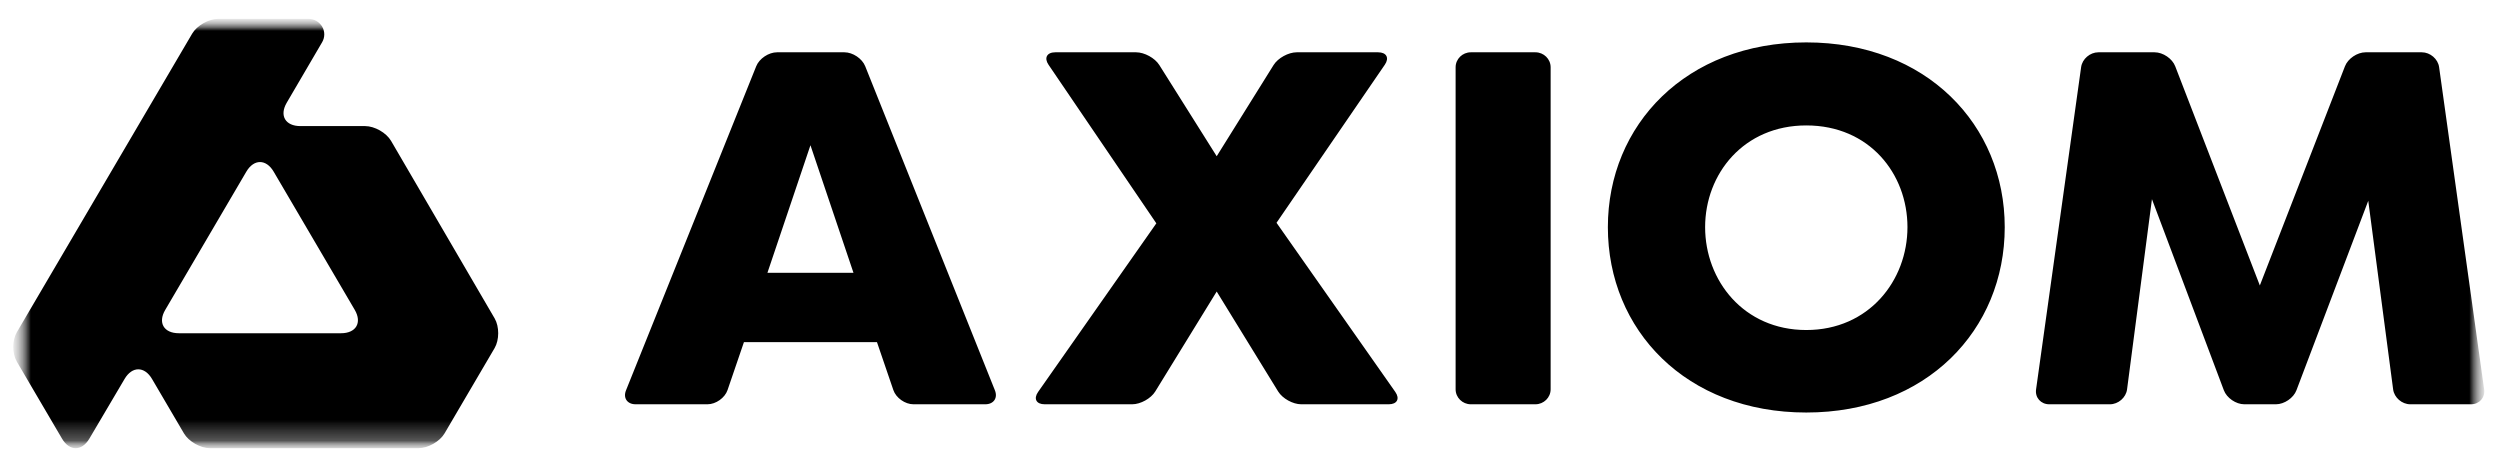 <svg width="122" height="22" viewBox="0 0 122 22" fill="none" xmlns="http://www.w3.org/2000/svg">
<mask id="mask0_1123_38502" style="mask-type:luminance" maskUnits="userSpaceOnUse" x="0" y="0" width="122" height="22">
<path d="M121.516 0.92H0.648V21.872H121.516V0.92Z" fill="white"/>
</mask>
<g mask="url(#mask0_1123_38502)">
<mask id="mask1_1123_38502" style="mask-type:luminance" maskUnits="userSpaceOnUse" x="0" y="0" width="122" height="22">
<path d="M121.233 0.92H0.648V21.872H121.233V0.92Z" fill="white"/>
</mask>
<g mask="url(#mask1_1123_38502)">
<mask id="mask2_1123_38502" style="mask-type:luminance" maskUnits="userSpaceOnUse" x="0" y="0" width="122" height="22">
<path d="M121.233 0.92H0.648V21.872H121.233V0.92Z" fill="white"/>
</mask>
<g mask="url(#mask2_1123_38502)">
<path d="M42.796 16.696H36.304L35.504 19.036C35.374 19.417 34.933 19.729 34.525 19.729H31.018C30.61 19.729 30.398 19.423 30.549 19.049L36.904 3.231C37.054 2.857 37.511 2.552 37.919 2.552H41.208C41.616 2.552 42.073 2.858 42.222 3.231L48.552 19.049C48.702 19.423 48.49 19.729 48.082 19.729H44.575C44.167 19.729 43.726 19.417 43.596 19.036L42.796 16.696ZM41.65 13.314L39.55 7.087L37.45 13.314H41.65ZM63.5 19.729C63.091 19.729 62.585 19.447 62.373 19.103L59.375 14.227L56.377 19.103C56.166 19.447 55.659 19.729 55.25 19.729H50.98C50.571 19.729 50.427 19.458 50.659 19.127L56.429 10.899L51.168 3.159C50.941 2.825 51.09 2.552 51.498 2.552H55.441C55.849 2.552 56.359 2.831 56.574 3.173L59.375 7.624L62.151 3.174C62.364 2.832 62.873 2.552 63.282 2.552H67.252C67.661 2.552 67.808 2.824 67.58 3.157L62.294 10.872L68.091 19.127C68.323 19.458 68.179 19.729 67.771 19.729H63.5ZM75.671 18.998C75.671 19.4 75.336 19.729 74.928 19.729H71.776C71.368 19.729 71.034 19.4 71.034 18.998V3.282C71.034 2.88 71.368 2.552 71.776 2.552H74.928C75.336 2.552 75.671 2.88 75.671 3.282V18.998ZM78.464 11.086C78.464 6.094 82.282 2.069 88.146 2.069C94.012 2.069 97.831 6.094 97.831 11.086C97.831 16.105 94.012 20.131 88.146 20.131C82.282 20.131 78.464 16.105 78.464 11.086ZM93.084 11.086C93.084 8.483 91.23 6.121 88.146 6.121C85.092 6.121 83.21 8.483 83.21 11.086C83.21 13.69 85.092 16.105 88.146 16.105C91.202 16.105 93.084 13.69 93.084 11.086ZM117.622 19.729C117.215 19.729 116.838 19.402 116.785 19.004L115.571 9.798L112.067 19.044C111.925 19.421 111.473 19.729 111.065 19.729H109.522C109.113 19.729 108.664 19.42 108.523 19.043L105.015 9.718L103.8 19.004C103.748 19.402 103.372 19.729 102.964 19.729H100.002C99.594 19.729 99.305 19.403 99.36 19.005L101.559 3.275C101.614 2.877 101.994 2.552 102.402 2.552H105.144C105.554 2.552 106.007 2.859 106.151 3.235L110.28 13.931L114.434 3.234C114.58 2.859 115.033 2.552 115.441 2.552H118.184C118.593 2.552 118.973 2.877 119.028 3.275L121.226 19.005C121.281 19.403 120.993 19.729 120.584 19.729H117.622ZM24.14 15.54L19.085 6.877C18.853 6.478 18.282 6.153 17.815 6.153H14.659C13.926 6.153 13.625 5.641 13.991 5.015L15.722 2.057C15.859 1.822 15.859 1.533 15.721 1.299C15.583 1.064 15.329 0.92 15.053 0.92H10.651C10.184 0.92 9.612 1.245 9.378 1.642L0.824 16.207C0.59 16.604 0.59 17.254 0.823 17.652L3.025 21.403C3.391 22.028 3.993 22.029 4.361 21.405L6.081 18.49C6.45 17.866 7.051 17.867 7.418 18.492L8.977 21.149C9.21 21.547 9.783 21.872 10.249 21.872H20.422C20.888 21.872 21.461 21.547 21.694 21.149L24.137 16.986C24.37 16.589 24.371 15.938 24.14 15.54ZM17.313 15.123C17.677 15.749 17.375 16.262 16.642 16.262H8.729C7.995 16.262 7.695 15.75 8.062 15.125L12.021 8.377C12.388 7.752 12.988 7.752 13.355 8.377L17.313 15.123Z" fill="black"/>
</g>
</g>
</g>
</svg>
